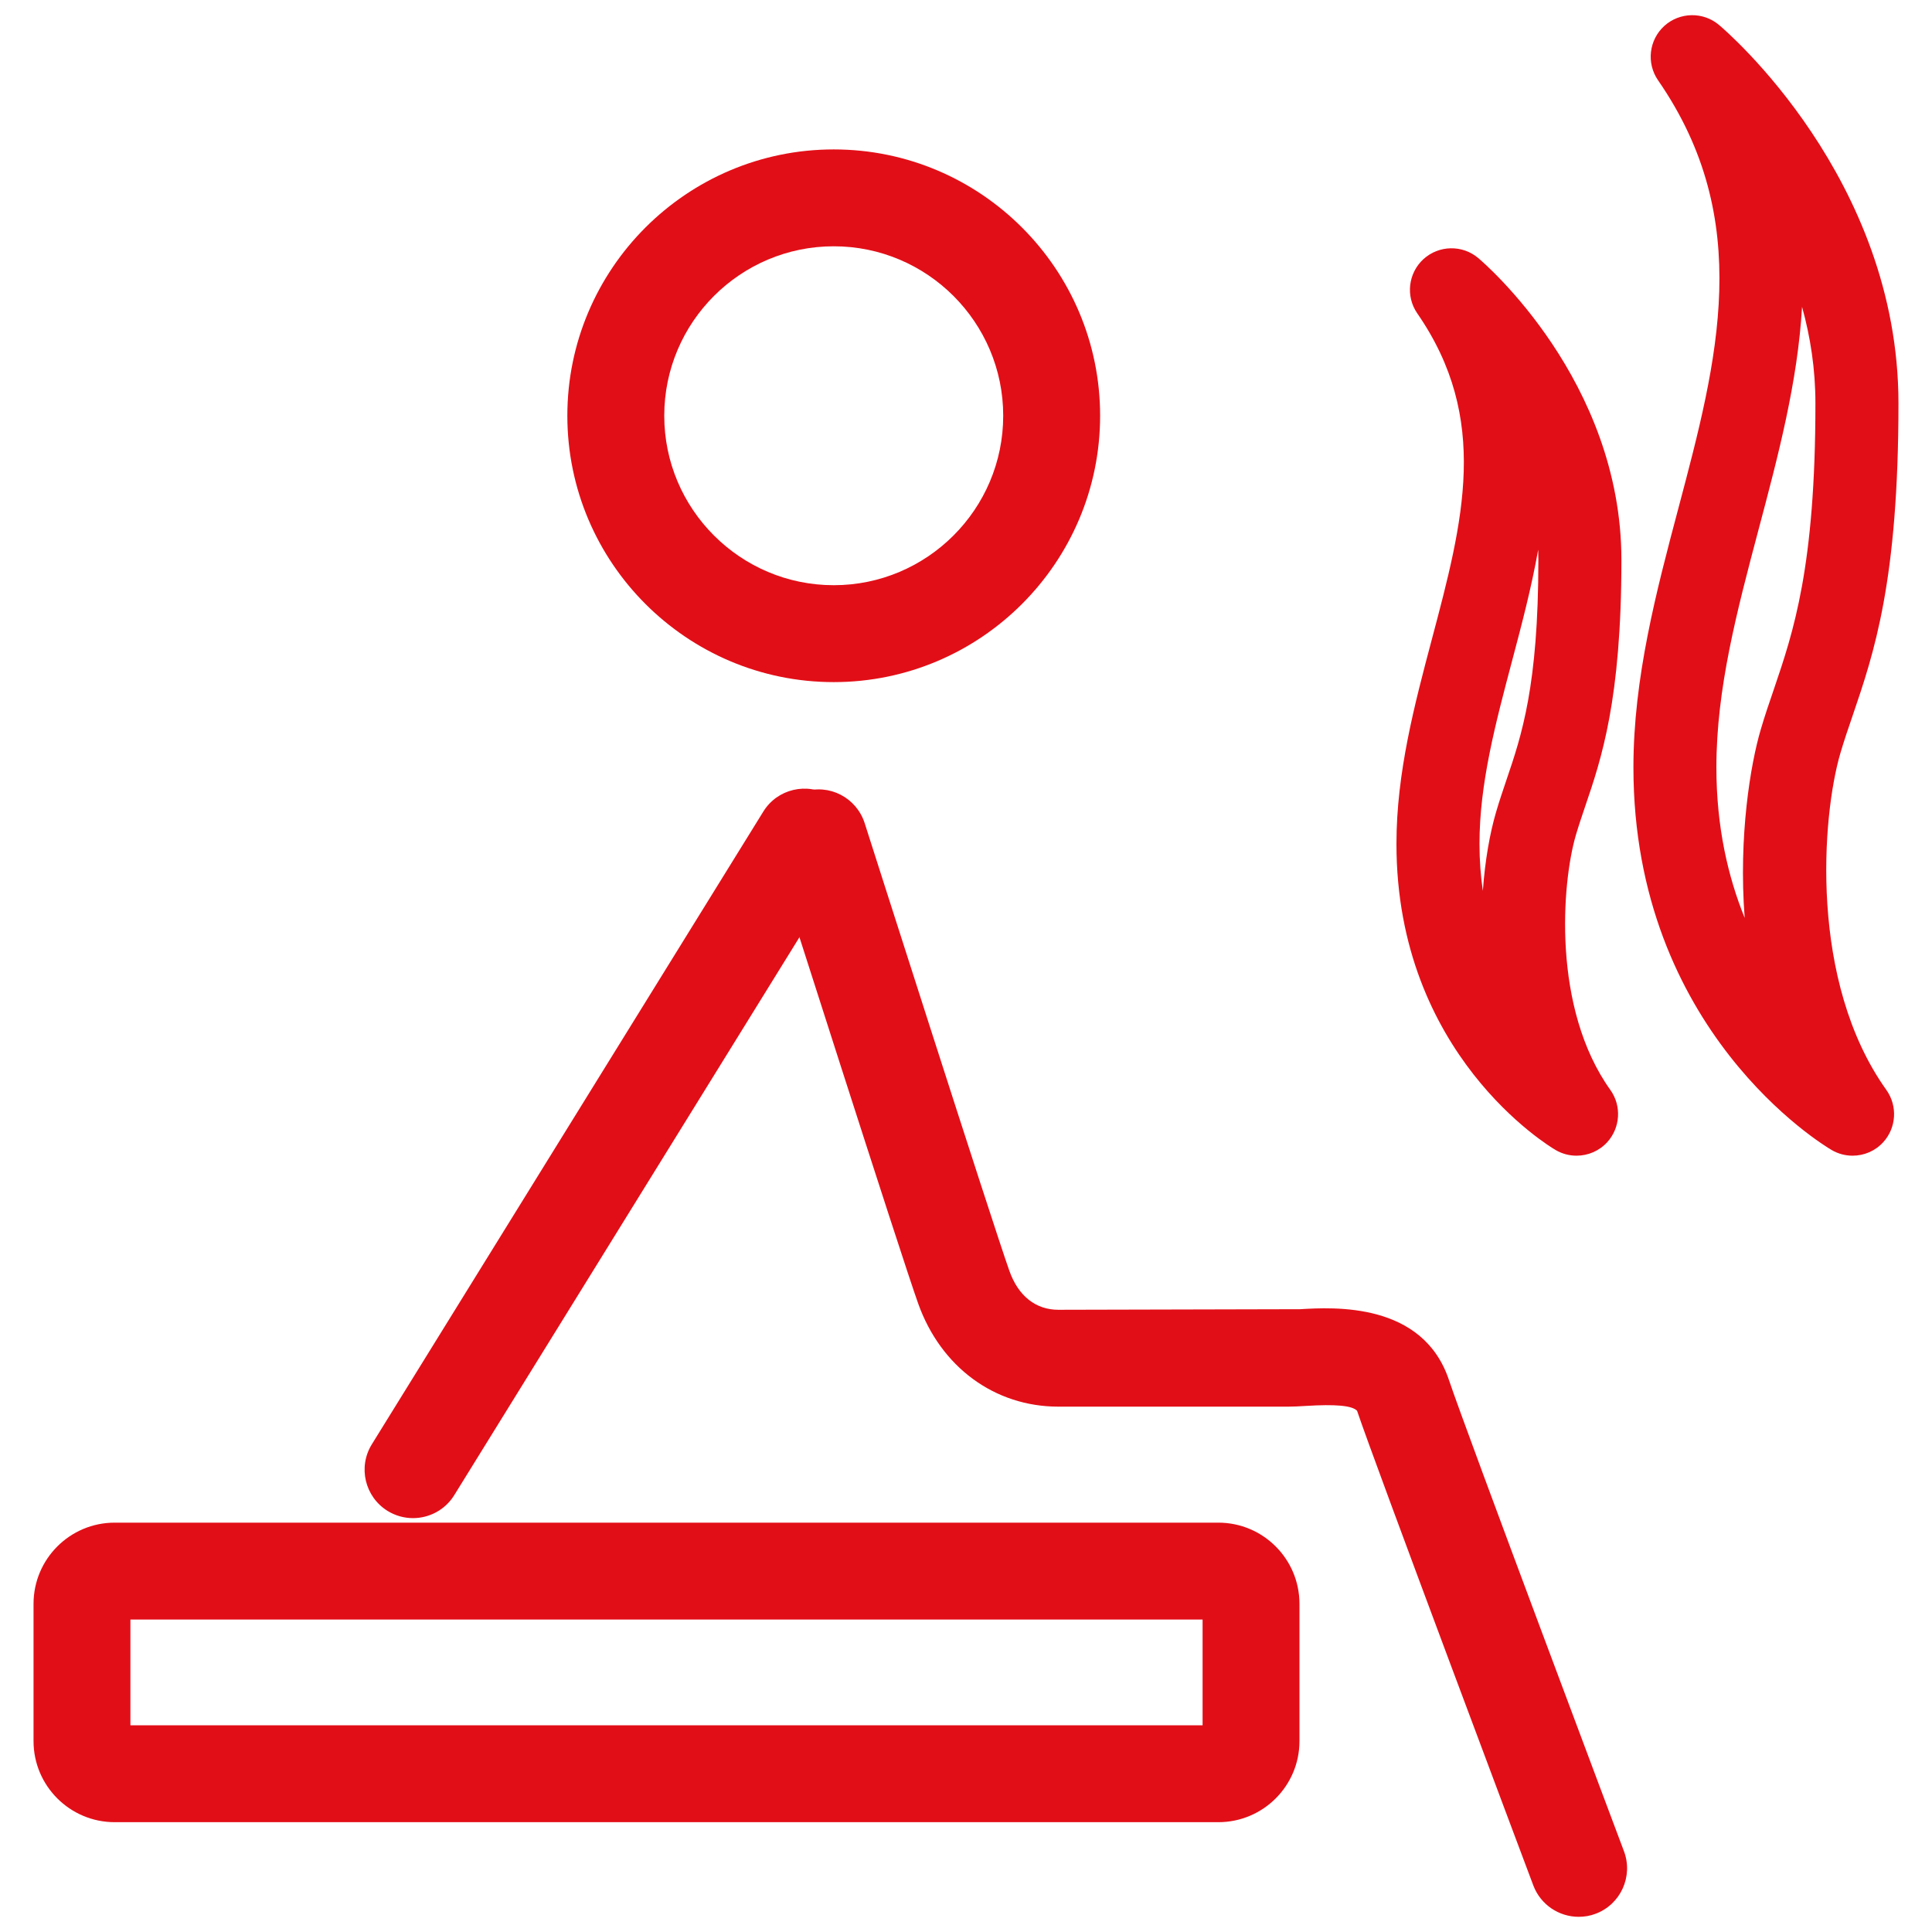 <?xml version="1.0" encoding="UTF-8"?> <svg xmlns="http://www.w3.org/2000/svg" width="50" height="50" viewBox="0 0 50 50" fill="none"><g clip-path="url(#clip0_17751_4313)"><path d="M21.577 17.653C17.776 17.653 14.683 14.56 14.683 10.759C14.683 6.958 17.776 3.867 21.577 3.867C25.378 3.867 28.471 6.959 28.471 10.759C28.471 14.559 25.378 17.653 21.577 17.653ZM21.577 6.374C19.158 6.374 17.191 8.342 17.191 10.759C17.191 13.176 19.159 15.145 21.577 15.145C23.995 15.145 25.963 13.177 25.963 10.759C25.963 8.341 23.995 6.374 21.577 6.374Z" fill="#E20E17"></path><path d="M40.856 49.607C40.349 49.607 39.872 49.297 39.682 48.795C39.515 48.349 35.562 37.83 35.121 36.511C34.992 36.373 34.554 36.339 33.8 36.385C33.621 36.397 33.463 36.404 33.337 36.404H27.392C25.741 36.404 24.35 35.381 23.763 33.737C23.323 32.508 20.126 22.493 19.99 22.068C19.779 21.407 20.143 20.703 20.802 20.492C21.462 20.274 22.167 20.645 22.378 21.304C22.411 21.408 25.699 31.703 26.124 32.893C26.354 33.54 26.804 33.897 27.391 33.897L33.647 33.882C34.515 33.831 36.826 33.693 37.5 35.718C37.924 36.991 41.988 47.803 42.029 47.912C42.271 48.559 41.944 49.284 41.297 49.527C41.152 49.583 41.004 49.607 40.856 49.607Z" fill="#E20E17"></path><path d="M10.688 39.289C10.462 39.289 10.235 39.228 10.03 39.102C9.441 38.736 9.259 37.965 9.624 37.377L19.753 21.006C20.114 20.416 20.889 20.233 21.478 20.599C22.067 20.963 22.249 21.735 21.884 22.325L11.755 38.696C11.519 39.078 11.108 39.289 10.688 39.289Z" fill="#E20E17"></path><path d="M31.53 47.158H2.968C1.81 47.158 0.868 46.217 0.868 45.061V41.506C0.868 40.347 1.81 39.406 2.968 39.406H31.53C32.689 39.406 33.63 40.347 33.63 41.506V45.061C33.63 46.218 32.689 47.158 31.53 47.158ZM3.375 44.651H31.123V41.913H3.375V44.651Z" fill="#E20E17"></path><path d="M40.8 29.909C40.613 29.909 40.427 29.861 40.257 29.761C40.09 29.664 36.14 27.288 36.14 21.839C36.14 20 36.606 18.242 37.057 16.542C37.869 13.484 38.568 10.843 36.679 8.11C36.373 7.667 36.444 7.066 36.841 6.704C37.239 6.344 37.845 6.331 38.255 6.677C38.408 6.804 41.962 9.851 41.962 14.494C41.962 18.111 41.443 19.641 41.024 20.87C40.939 21.121 40.857 21.363 40.782 21.617C40.421 22.852 40.161 26.089 41.677 28.209C41.97 28.621 41.936 29.184 41.595 29.56C41.386 29.788 41.096 29.909 40.802 29.909H40.8ZM39.809 14.222C39.634 15.209 39.38 16.17 39.135 17.094C38.701 18.732 38.289 20.28 38.289 21.839C38.289 22.269 38.321 22.676 38.376 23.056C38.432 22.267 38.558 21.561 38.72 21.011C38.802 20.729 38.895 20.458 38.989 20.178C39.375 19.043 39.813 17.756 39.813 14.494C39.813 14.403 39.811 14.312 39.808 14.221L39.809 14.222Z" fill="#E20E17"></path><path d="M47.944 29.909C47.757 29.909 47.571 29.861 47.401 29.761C47.192 29.64 42.273 26.679 42.273 19.861C42.273 17.542 42.865 15.306 43.439 13.144C44.455 9.315 45.413 5.698 42.91 2.077C42.604 1.634 42.675 1.033 43.072 0.671C43.47 0.311 44.076 0.299 44.486 0.644C44.678 0.804 49.132 4.622 49.132 10.439C49.132 15.036 48.502 16.891 47.944 18.527C47.832 18.851 47.726 19.165 47.629 19.492C47.151 21.121 46.812 25.399 48.82 28.209C49.113 28.624 49.079 29.186 48.738 29.56C48.529 29.79 48.239 29.909 47.945 29.909H47.944ZM46.637 7.939C46.525 9.889 46.016 11.806 45.514 13.695C44.951 15.817 44.42 17.821 44.42 19.86C44.42 21.392 44.718 22.685 45.152 23.755C44.99 21.637 45.305 19.77 45.567 18.884C45.671 18.528 45.788 18.186 45.909 17.834C46.411 16.355 46.983 14.679 46.983 10.438C46.983 9.551 46.852 8.713 46.636 7.938L46.637 7.939Z" fill="#E20E17"></path></g><defs><clipPath id="clip0_17751_4313"><rect width="50" height="50" fill="white"></rect></clipPath></defs></svg> 